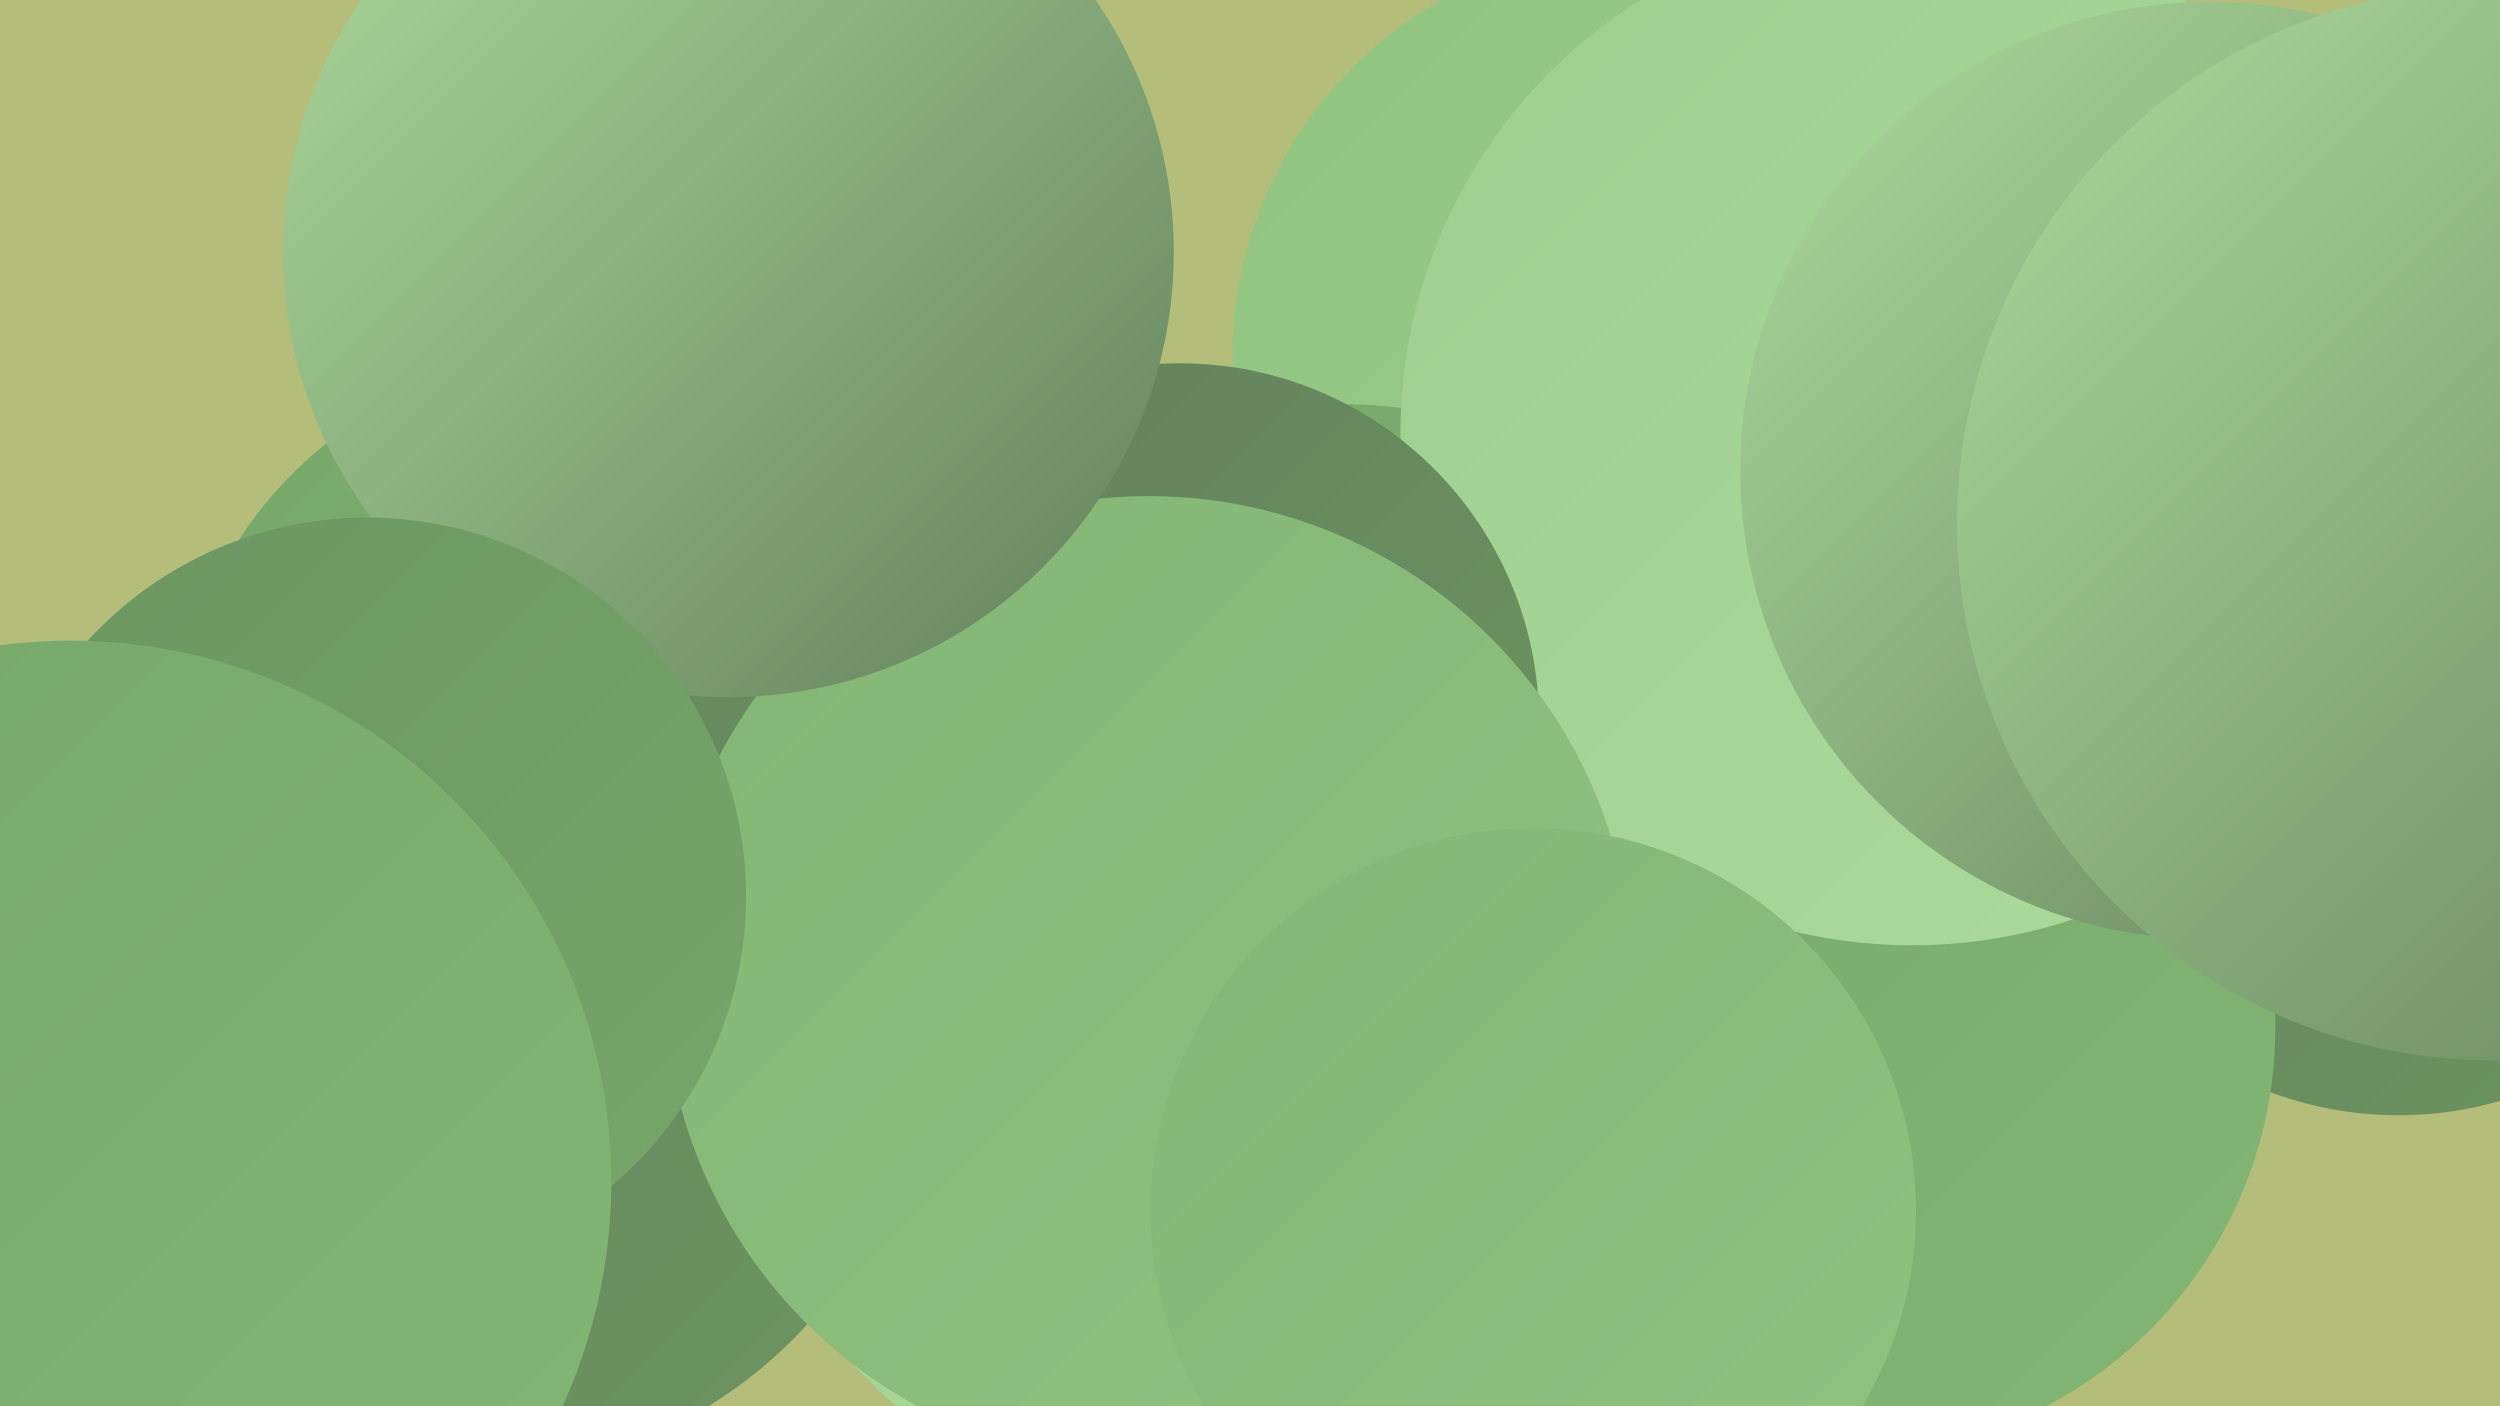 <?xml version="1.0" encoding="UTF-8"?><svg width="1280" height="720" xmlns="http://www.w3.org/2000/svg"><defs><linearGradient id="grad0" x1="0%" y1="0%" x2="100%" y2="100%"><stop offset="0%" style="stop-color:#63805c;stop-opacity:1" /><stop offset="100%" style="stop-color:#6c9561;stop-opacity:1" /></linearGradient><linearGradient id="grad1" x1="0%" y1="0%" x2="100%" y2="100%"><stop offset="0%" style="stop-color:#6c9561;stop-opacity:1" /><stop offset="100%" style="stop-color:#76a769;stop-opacity:1" /></linearGradient><linearGradient id="grad2" x1="0%" y1="0%" x2="100%" y2="100%"><stop offset="0%" style="stop-color:#76a769;stop-opacity:1" /><stop offset="100%" style="stop-color:#83b674;stop-opacity:1" /></linearGradient><linearGradient id="grad3" x1="0%" y1="0%" x2="100%" y2="100%"><stop offset="0%" style="stop-color:#83b674;stop-opacity:1" /><stop offset="100%" style="stop-color:#90c380;stop-opacity:1" /></linearGradient><linearGradient id="grad4" x1="0%" y1="0%" x2="100%" y2="100%"><stop offset="0%" style="stop-color:#90c380;stop-opacity:1" /><stop offset="100%" style="stop-color:#9ecf8d;stop-opacity:1" /></linearGradient><linearGradient id="grad5" x1="0%" y1="0%" x2="100%" y2="100%"><stop offset="0%" style="stop-color:#9ecf8d;stop-opacity:1" /><stop offset="100%" style="stop-color:#adda9c;stop-opacity:1" /></linearGradient><linearGradient id="grad6" x1="0%" y1="0%" x2="100%" y2="100%"><stop offset="0%" style="stop-color:#adda9c;stop-opacity:1" /><stop offset="100%" style="stop-color:#63805c;stop-opacity:1" /></linearGradient></defs><rect width="1280" height="720" fill="#b4bd7a" /><circle cx="1228" cy="384" r="187" fill="url(#grad0)" /><circle cx="959" cy="220" r="180" fill="url(#grad1)" /><circle cx="946" cy="526" r="219" fill="url(#grad2)" /><circle cx="987" cy="234" r="193" fill="url(#grad3)" /><circle cx="379" cy="155" r="205" fill="url(#grad1)" /><circle cx="841" cy="183" r="210" fill="url(#grad4)" /><circle cx="629" cy="522" r="261" fill="url(#grad5)" /><circle cx="689" cy="427" r="220" fill="url(#grad2)" /><circle cx="979" cy="222" r="262" fill="url(#grad5)" /><circle cx="1131" cy="241" r="240" fill="url(#grad6)" /><circle cx="296" cy="389" r="207" fill="url(#grad2)" /><circle cx="604" cy="370" r="184" fill="url(#grad0)" /><circle cx="239" cy="519" r="236" fill="url(#grad0)" /><circle cx="1277" cy="268" r="275" fill="url(#grad6)" /><circle cx="588" cy="502" r="248" fill="url(#grad3)" /><circle cx="785" cy="620" r="196" fill="url(#grad3)" /><circle cx="373" cy="129" r="228" fill="url(#grad6)" /><circle cx="2" cy="579" r="213" fill="url(#grad3)" /><circle cx="188" cy="459" r="194" fill="url(#grad1)" /><circle cx="36" cy="605" r="277" fill="url(#grad2)" /></svg>